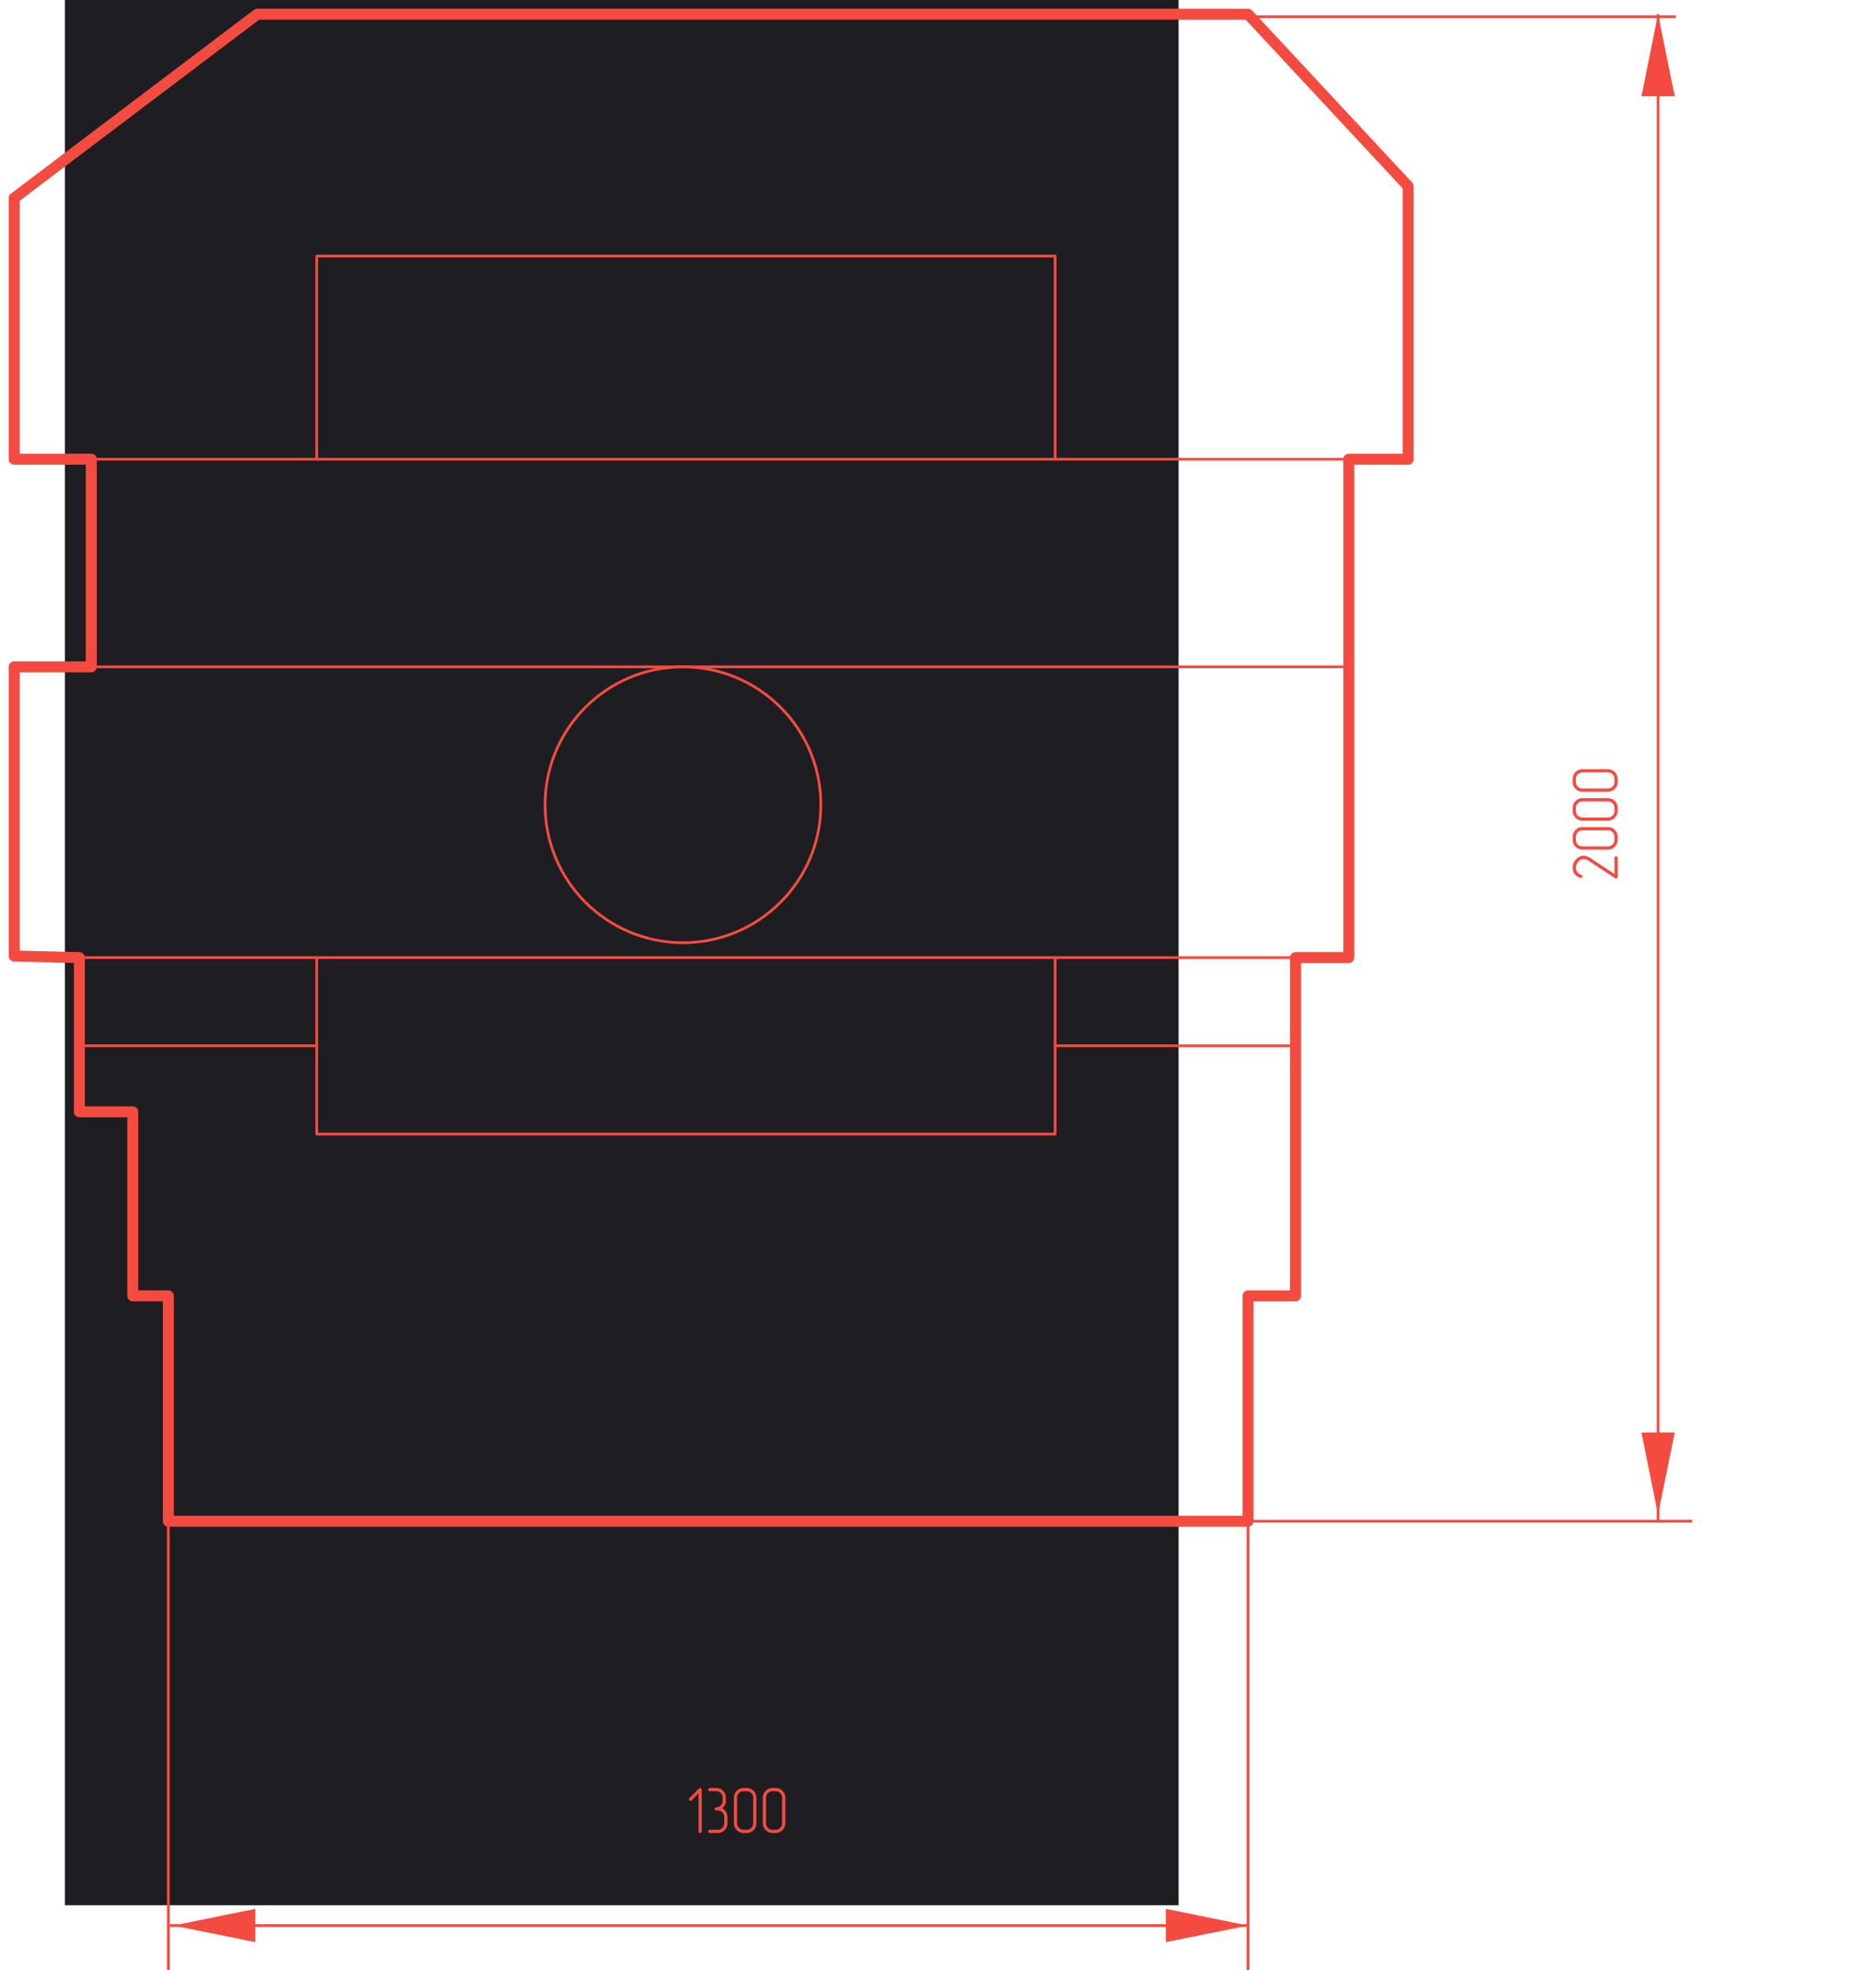 <svg width="342" height="359" viewBox="0 0 342 359" fill="none" xmlns="http://www.w3.org/2000/svg">
<g clip-path="url(#clip0_320_1142)">
<rect x="11.828" width="203.032" height="347.165" fill="#1E1E22"/>
<path d="M14.467 174.49V202.594H24.207V236.123H30.692V277.194H125.849H227.516V236.123H236.171V174.49H245.886V83.668H256.712V33.943L227.516 2.584H46.918L2.582 36.087V83.668H16.637V121.51H2.582V174.206L14.467 174.49Z" stroke="#F44B40" stroke-width="2" stroke-linecap="round" stroke-linejoin="round"/>
<path d="M16.637 121.512H245.885" stroke="#F44B40" stroke-width="0.5" stroke-linecap="round" stroke-linejoin="round"/>
<path d="M14.465 174.488H62.599H236.169" stroke="#F44B40" stroke-width="0.5" stroke-linecap="round" stroke-linejoin="round"/>
<path d="M57.742 174.488V206.648H192.351V174.488" stroke="#F44B40" stroke-width="0.5" stroke-linecap="round" stroke-linejoin="round"/>
<path d="M236.172 190.555H192.379" stroke="#F44B40" stroke-width="0.5" stroke-linecap="round" stroke-linejoin="round"/>
<path d="M14.465 190.555H57.741" stroke="#F44B40" stroke-width="0.5" stroke-linecap="round" stroke-linejoin="round"/>
<path d="M124.506 171.779C138.39 171.779 149.645 160.526 149.645 146.645C149.645 132.764 138.39 121.512 124.506 121.512C110.622 121.512 99.367 132.764 99.367 146.645C99.367 160.526 110.622 171.779 124.506 171.779Z" stroke="#F44B40" stroke-width="0.5" stroke-linecap="round" stroke-linejoin="round"/>
<path d="M16.637 83.668H245.885" stroke="#F44B40" stroke-width="0.5" stroke-linecap="round" stroke-linejoin="round"/>
<path d="M57.742 83.668V46.652H192.351V83.668" stroke="#F44B40" stroke-width="0.5" stroke-linecap="round" stroke-linejoin="round"/>
<path d="M227.32 3.043H305.463" stroke="#F44B40" stroke-width="0.5" stroke-miterlimit="10"/>
<path d="M308.508 277.193H227.516V359" stroke="#F44B40" stroke-width="0.5" stroke-miterlimit="10"/>
<path d="M302.266 2.584V277.194" stroke="#F44B40" stroke-width="0.5" stroke-miterlimit="10"/>
<path d="M30.691 277.193V359" stroke="#F44B40" stroke-width="0.5" stroke-miterlimit="10"/>
<path d="M227.515 350.863H30.691" stroke="#F44B40" stroke-width="0.5" stroke-miterlimit="10"/>
<path d="M31.598 350.864L46.557 353.887V347.816L31.598 350.864Z" fill="#F44B40"/>
<path d="M227.516 350.864L212.531 347.816V353.887L227.516 350.864Z" fill="#F44B40"/>
<path d="M302.261 275.98L305.31 261.023H299.238L302.261 275.98Z" fill="#F44B40"/>
<path d="M302.261 2.584L299.238 17.54H305.31L302.261 2.584Z" fill="#F44B40"/>
<path d="M127.93 333.707C127.93 333.801 127.902 333.875 127.848 333.93C127.793 333.977 127.723 334 127.637 334C127.602 334 127.533 333.977 127.432 333.93C127.373 333.883 127.344 333.809 127.344 333.707V326.793L126.09 328.053C126.031 328.111 125.965 328.141 125.891 328.141C125.809 328.141 125.738 328.111 125.68 328.053C125.621 327.994 125.592 327.924 125.592 327.842C125.592 327.811 125.621 327.744 125.68 327.643L127.432 325.885C127.486 325.83 127.553 325.803 127.631 325.803C127.709 325.803 127.777 325.83 127.836 325.885C127.898 325.936 127.93 326.004 127.93 326.09V333.707ZM131.674 329.512C131.939 329.641 132.162 329.852 132.342 330.145C132.525 330.434 132.617 330.742 132.617 331.07V332.242C132.617 332.73 132.445 333.146 132.102 333.49C131.762 333.83 131.348 334 130.859 334H129.395C129.305 334 129.232 333.973 129.178 333.918C129.127 333.855 129.102 333.785 129.102 333.707C129.102 333.664 129.125 333.605 129.172 333.531C129.223 333.453 129.297 333.414 129.395 333.414H130.859C131.188 333.414 131.465 333.301 131.691 333.074C131.918 332.848 132.031 332.57 132.031 332.242V331.07C132.031 330.746 131.918 330.471 131.691 330.244C131.469 330.014 131.191 329.898 130.859 329.898H130.566C130.477 329.898 130.404 329.871 130.35 329.816C130.299 329.754 130.273 329.684 130.273 329.605C130.273 329.562 130.297 329.504 130.344 329.43C130.395 329.352 130.469 329.312 130.566 329.312C130.895 329.312 131.172 329.199 131.398 328.973C131.625 328.746 131.738 328.469 131.738 328.141V327.555C131.738 327.23 131.625 326.955 131.398 326.729C131.176 326.498 130.898 326.383 130.566 326.383H129.395C129.305 326.383 129.232 326.355 129.178 326.301C129.127 326.238 129.102 326.168 129.102 326.09C129.102 326.047 129.125 325.988 129.172 325.914C129.223 325.836 129.297 325.797 129.395 325.797H130.566C131.059 325.797 131.475 325.967 131.814 326.307C132.154 326.646 132.324 327.062 132.324 327.555V328.141L132.318 328.334L132.312 328.451L132.277 328.568C132.266 328.674 132.225 328.785 132.154 328.902C132.053 329.109 131.893 329.312 131.674 329.512ZM137.896 332.242C137.896 332.723 137.725 333.137 137.381 333.484C137.037 333.828 136.621 334 136.133 334H135.547C135.098 334 134.691 333.83 134.328 333.49C133.969 333.15 133.789 332.734 133.789 332.242V327.555C133.789 327.086 133.959 326.676 134.299 326.324C134.639 325.973 135.055 325.797 135.547 325.797H136.133C136.613 325.797 137.027 325.969 137.375 326.312C137.723 326.652 137.896 327.066 137.896 327.555V332.242ZM137.311 332.242V327.555C137.311 327.234 137.195 326.959 136.965 326.729C136.734 326.498 136.457 326.383 136.133 326.383H135.547C135.223 326.383 134.945 326.498 134.715 326.729C134.488 326.955 134.375 327.23 134.375 327.555V332.242C134.375 332.559 134.492 332.834 134.727 333.068C134.965 333.299 135.238 333.414 135.547 333.414H136.133C136.449 333.414 136.725 333.303 136.959 333.08C137.193 332.857 137.311 332.578 137.311 332.242ZM143.17 332.242C143.17 332.723 142.998 333.137 142.654 333.484C142.311 333.828 141.895 334 141.406 334H140.82C140.371 334 139.965 333.83 139.602 333.49C139.242 333.15 139.062 332.734 139.062 332.242V327.555C139.062 327.086 139.232 326.676 139.572 326.324C139.912 325.973 140.328 325.797 140.82 325.797H141.406C141.887 325.797 142.301 325.969 142.648 326.312C142.996 326.652 143.17 327.066 143.17 327.555V332.242ZM142.584 332.242V327.555C142.584 327.234 142.469 326.959 142.238 326.729C142.008 326.498 141.73 326.383 141.406 326.383H140.82C140.496 326.383 140.219 326.498 139.988 326.729C139.762 326.955 139.648 327.23 139.648 327.555V332.242C139.648 332.559 139.766 332.834 140 333.068C140.238 333.299 140.512 333.414 140.82 333.414H141.406C141.723 333.414 141.998 333.303 142.232 333.08C142.467 332.857 142.584 332.578 142.584 332.242Z" fill="#F44B40"/>
<path d="M294.906 156.289V159.793C294.906 159.863 294.875 159.932 294.812 159.998C294.746 160.053 294.672 160.08 294.59 160.08C294.535 160.08 294.488 160.066 294.449 160.039L289.58 156.822L289.352 156.699L289.146 156.611C289.006 156.564 288.861 156.541 288.713 156.541C288.318 156.541 287.984 156.701 287.711 157.021C287.586 157.162 287.486 157.328 287.412 157.52C287.334 157.711 287.295 157.904 287.295 158.1C287.295 158.369 287.371 158.621 287.523 158.855C287.672 159.086 287.928 159.273 288.291 159.418C288.354 159.441 288.4 159.475 288.432 159.518C288.455 159.561 288.473 159.615 288.484 159.682C288.484 159.764 288.459 159.836 288.408 159.898C288.354 159.957 288.283 159.986 288.197 159.986L288.092 159.969C287.615 159.805 287.258 159.549 287.02 159.201C286.805 158.893 286.697 158.535 286.697 158.129C286.697 157.57 286.889 157.07 287.271 156.629C287.674 156.168 288.154 155.938 288.713 155.938C288.904 155.938 289.092 155.967 289.275 156.025C289.459 156.084 289.67 156.186 289.908 156.33L294.32 159.242V156.289C294.32 156.219 294.352 156.152 294.414 156.09C294.477 156.027 294.543 155.996 294.613 155.996C294.684 155.996 294.75 156.021 294.812 156.072C294.875 156.123 294.906 156.195 294.906 156.289ZM293.148 150.705C293.629 150.705 294.043 150.877 294.391 151.221C294.734 151.564 294.906 151.98 294.906 152.469V153.055C294.906 153.504 294.736 153.91 294.396 154.273C294.057 154.633 293.641 154.812 293.148 154.812H288.461C287.992 154.812 287.582 154.643 287.23 154.303C286.879 153.963 286.703 153.547 286.703 153.055V152.469C286.703 151.988 286.875 151.574 287.219 151.227C287.559 150.879 287.973 150.705 288.461 150.705H293.148ZM293.148 151.291H288.461C288.141 151.291 287.865 151.406 287.635 151.637C287.404 151.867 287.289 152.145 287.289 152.469V153.055C287.289 153.379 287.404 153.656 287.635 153.887C287.861 154.113 288.137 154.227 288.461 154.227H293.148C293.465 154.227 293.74 154.109 293.975 153.875C294.205 153.637 294.32 153.363 294.32 153.055V152.469C294.32 152.152 294.209 151.877 293.986 151.643C293.764 151.408 293.484 151.291 293.148 151.291ZM293.148 145.432C293.629 145.432 294.043 145.604 294.391 145.947C294.734 146.291 294.906 146.707 294.906 147.195V147.781C294.906 148.23 294.736 148.637 294.396 149C294.057 149.359 293.641 149.539 293.148 149.539H288.461C287.992 149.539 287.582 149.369 287.23 149.029C286.879 148.689 286.703 148.273 286.703 147.781V147.195C286.703 146.715 286.875 146.301 287.219 145.953C287.559 145.605 287.973 145.432 288.461 145.432H293.148ZM293.148 146.018H288.461C288.141 146.018 287.865 146.133 287.635 146.363C287.404 146.594 287.289 146.871 287.289 147.195V147.781C287.289 148.105 287.404 148.383 287.635 148.613C287.861 148.84 288.137 148.953 288.461 148.953H293.148C293.465 148.953 293.74 148.836 293.975 148.602C294.205 148.363 294.32 148.09 294.32 147.781V147.195C294.32 146.879 294.209 146.604 293.986 146.369C293.764 146.135 293.484 146.018 293.148 146.018ZM293.148 140.158C293.629 140.158 294.043 140.33 294.391 140.674C294.734 141.018 294.906 141.434 294.906 141.922V142.508C294.906 142.957 294.736 143.363 294.396 143.727C294.057 144.086 293.641 144.266 293.148 144.266H288.461C287.992 144.266 287.582 144.096 287.23 143.756C286.879 143.416 286.703 143 286.703 142.508V141.922C286.703 141.441 286.875 141.027 287.219 140.68C287.559 140.332 287.973 140.158 288.461 140.158H293.148ZM293.148 140.744H288.461C288.141 140.744 287.865 140.859 287.635 141.09C287.404 141.32 287.289 141.598 287.289 141.922V142.508C287.289 142.832 287.404 143.109 287.635 143.34C287.861 143.566 288.137 143.68 288.461 143.68H293.148C293.465 143.68 293.74 143.562 293.975 143.328C294.205 143.09 294.32 142.816 294.32 142.508V141.922C294.32 141.605 294.209 141.33 293.986 141.096C293.764 140.861 293.484 140.744 293.148 140.744Z" fill="#F44B40"/>
</g>
<defs>
<clipPath id="clip0_320_1142">
<rect width="342" height="359" fill="white"/>
</clipPath>
</defs>
</svg>
